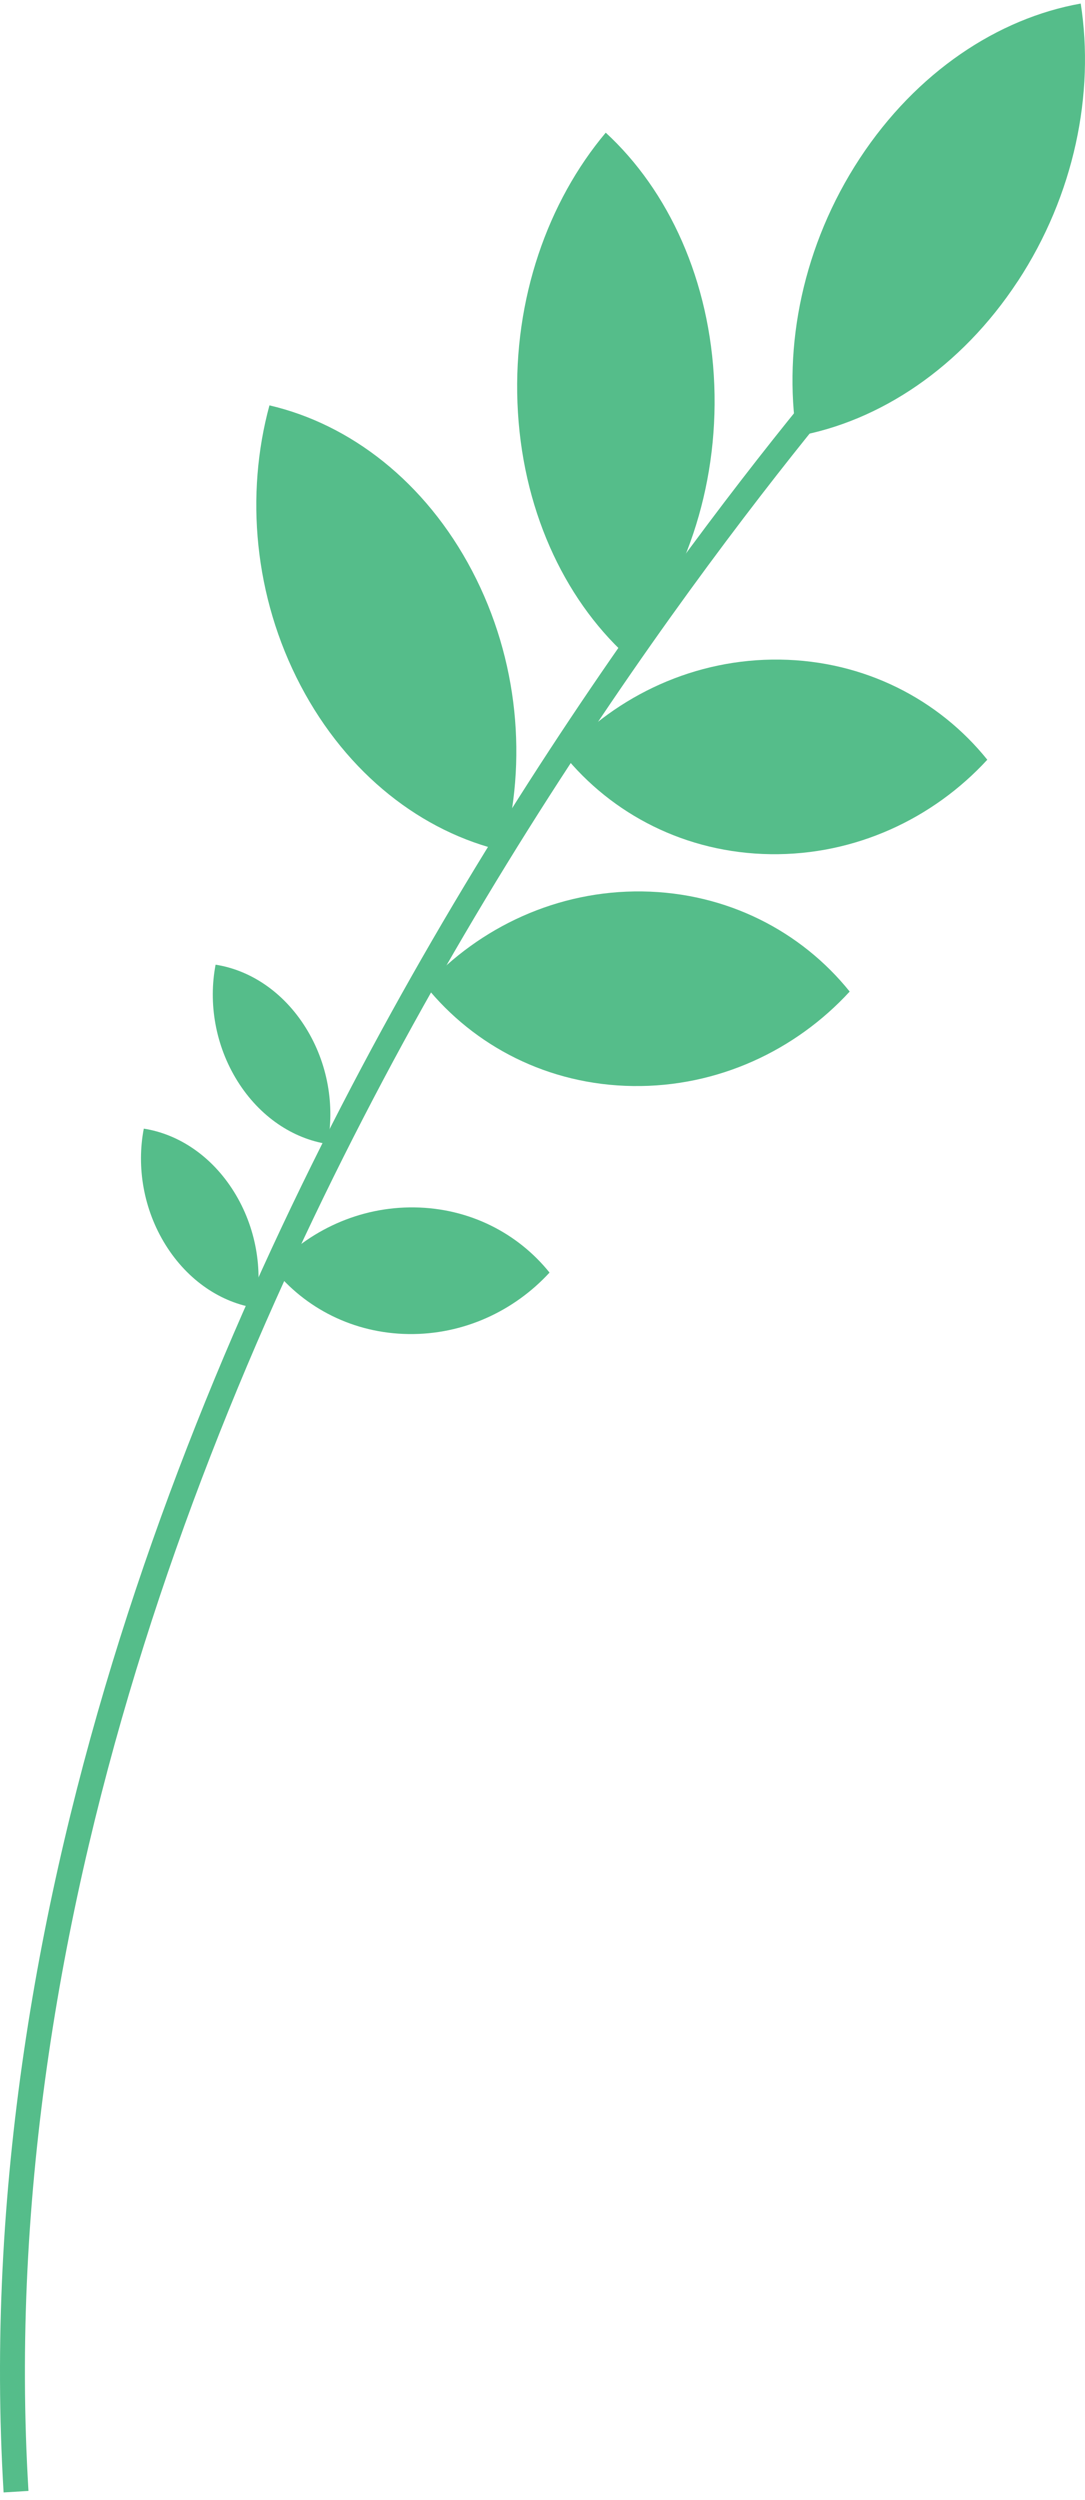 <svg width="122" height="281" viewBox="0 0 122 281" fill="none" xmlns="http://www.w3.org/2000/svg">
<path d="M0.405 280.14L3.201 279.971C-0.822 213.128 26.311 150.23 49.782 109.237C75.255 64.756 102.034 35.737 102.298 35.45L100.25 33.543C99.98 33.83 73.015 63.04 47.385 107.785C23.706 149.121 -3.663 212.577 0.405 280.14Z" fill="#55BD8A"/>
<path d="M114.43 31.624C108.05 41.342 98.889 47.374 89.587 49.029C88.017 38.911 90.291 27.528 96.672 17.805C103.058 8.087 112.219 2.055 121.52 0.4C123.09 10.518 120.817 21.901 114.436 31.624H114.43Z" fill="#55BD8A"/>
<path d="M80.316 43.261C80.771 54.999 76.889 65.915 70.39 73.647C63.339 67.164 58.641 57.036 58.185 45.298C57.729 33.56 61.611 22.644 68.111 14.912C75.161 21.4 79.86 31.523 80.316 43.261Z" fill="#55BD8A"/>
<path d="M53.081 64.154C58.336 74.164 59.304 85.632 56.581 95.642C47.493 93.527 39.053 87.061 33.797 77.051C28.542 67.041 27.574 55.573 30.297 45.562C39.385 47.673 47.825 54.144 53.081 64.154Z" fill="#55BD8A"/>
<path d="M34.371 115.5C36.886 119.529 37.651 124.301 36.83 128.583C32.959 127.981 29.217 125.539 26.701 121.51C24.186 117.481 23.421 112.709 24.242 108.427C28.114 109.029 31.856 111.471 34.371 115.5Z" fill="#55BD8A"/>
<path d="M26.297 133.928C28.812 137.957 29.578 142.729 28.756 147.011C24.885 146.409 21.143 143.967 18.627 139.938C16.112 135.909 15.347 131.137 16.168 126.855C20.04 127.457 23.782 129.899 26.297 133.928Z" fill="#55BD8A"/>
<path d="M87.691 74.136C97.223 74.266 105.562 78.615 111.015 85.39C104.921 92.013 96.176 96.138 86.65 96.008C77.118 95.879 68.778 91.529 63.326 84.754C69.42 78.131 78.159 74.007 87.691 74.136Z" fill="#55BD8A"/>
<path d="M72.218 100.194C81.75 100.324 90.089 104.674 95.541 111.448C89.453 118.071 80.709 122.196 71.177 122.067C61.644 121.943 53.305 117.587 47.853 110.813C53.947 104.19 62.691 100.065 72.218 100.194Z" fill="#55BD8A"/>
<path d="M46.609 135.707C52.816 135.791 58.24 138.621 61.791 143.033C57.824 147.343 52.135 150.027 45.928 149.943C39.722 149.858 34.297 147.028 30.747 142.617C34.714 138.306 40.403 135.622 46.604 135.707H46.609Z" fill="#55BD8A"/>
</svg>
